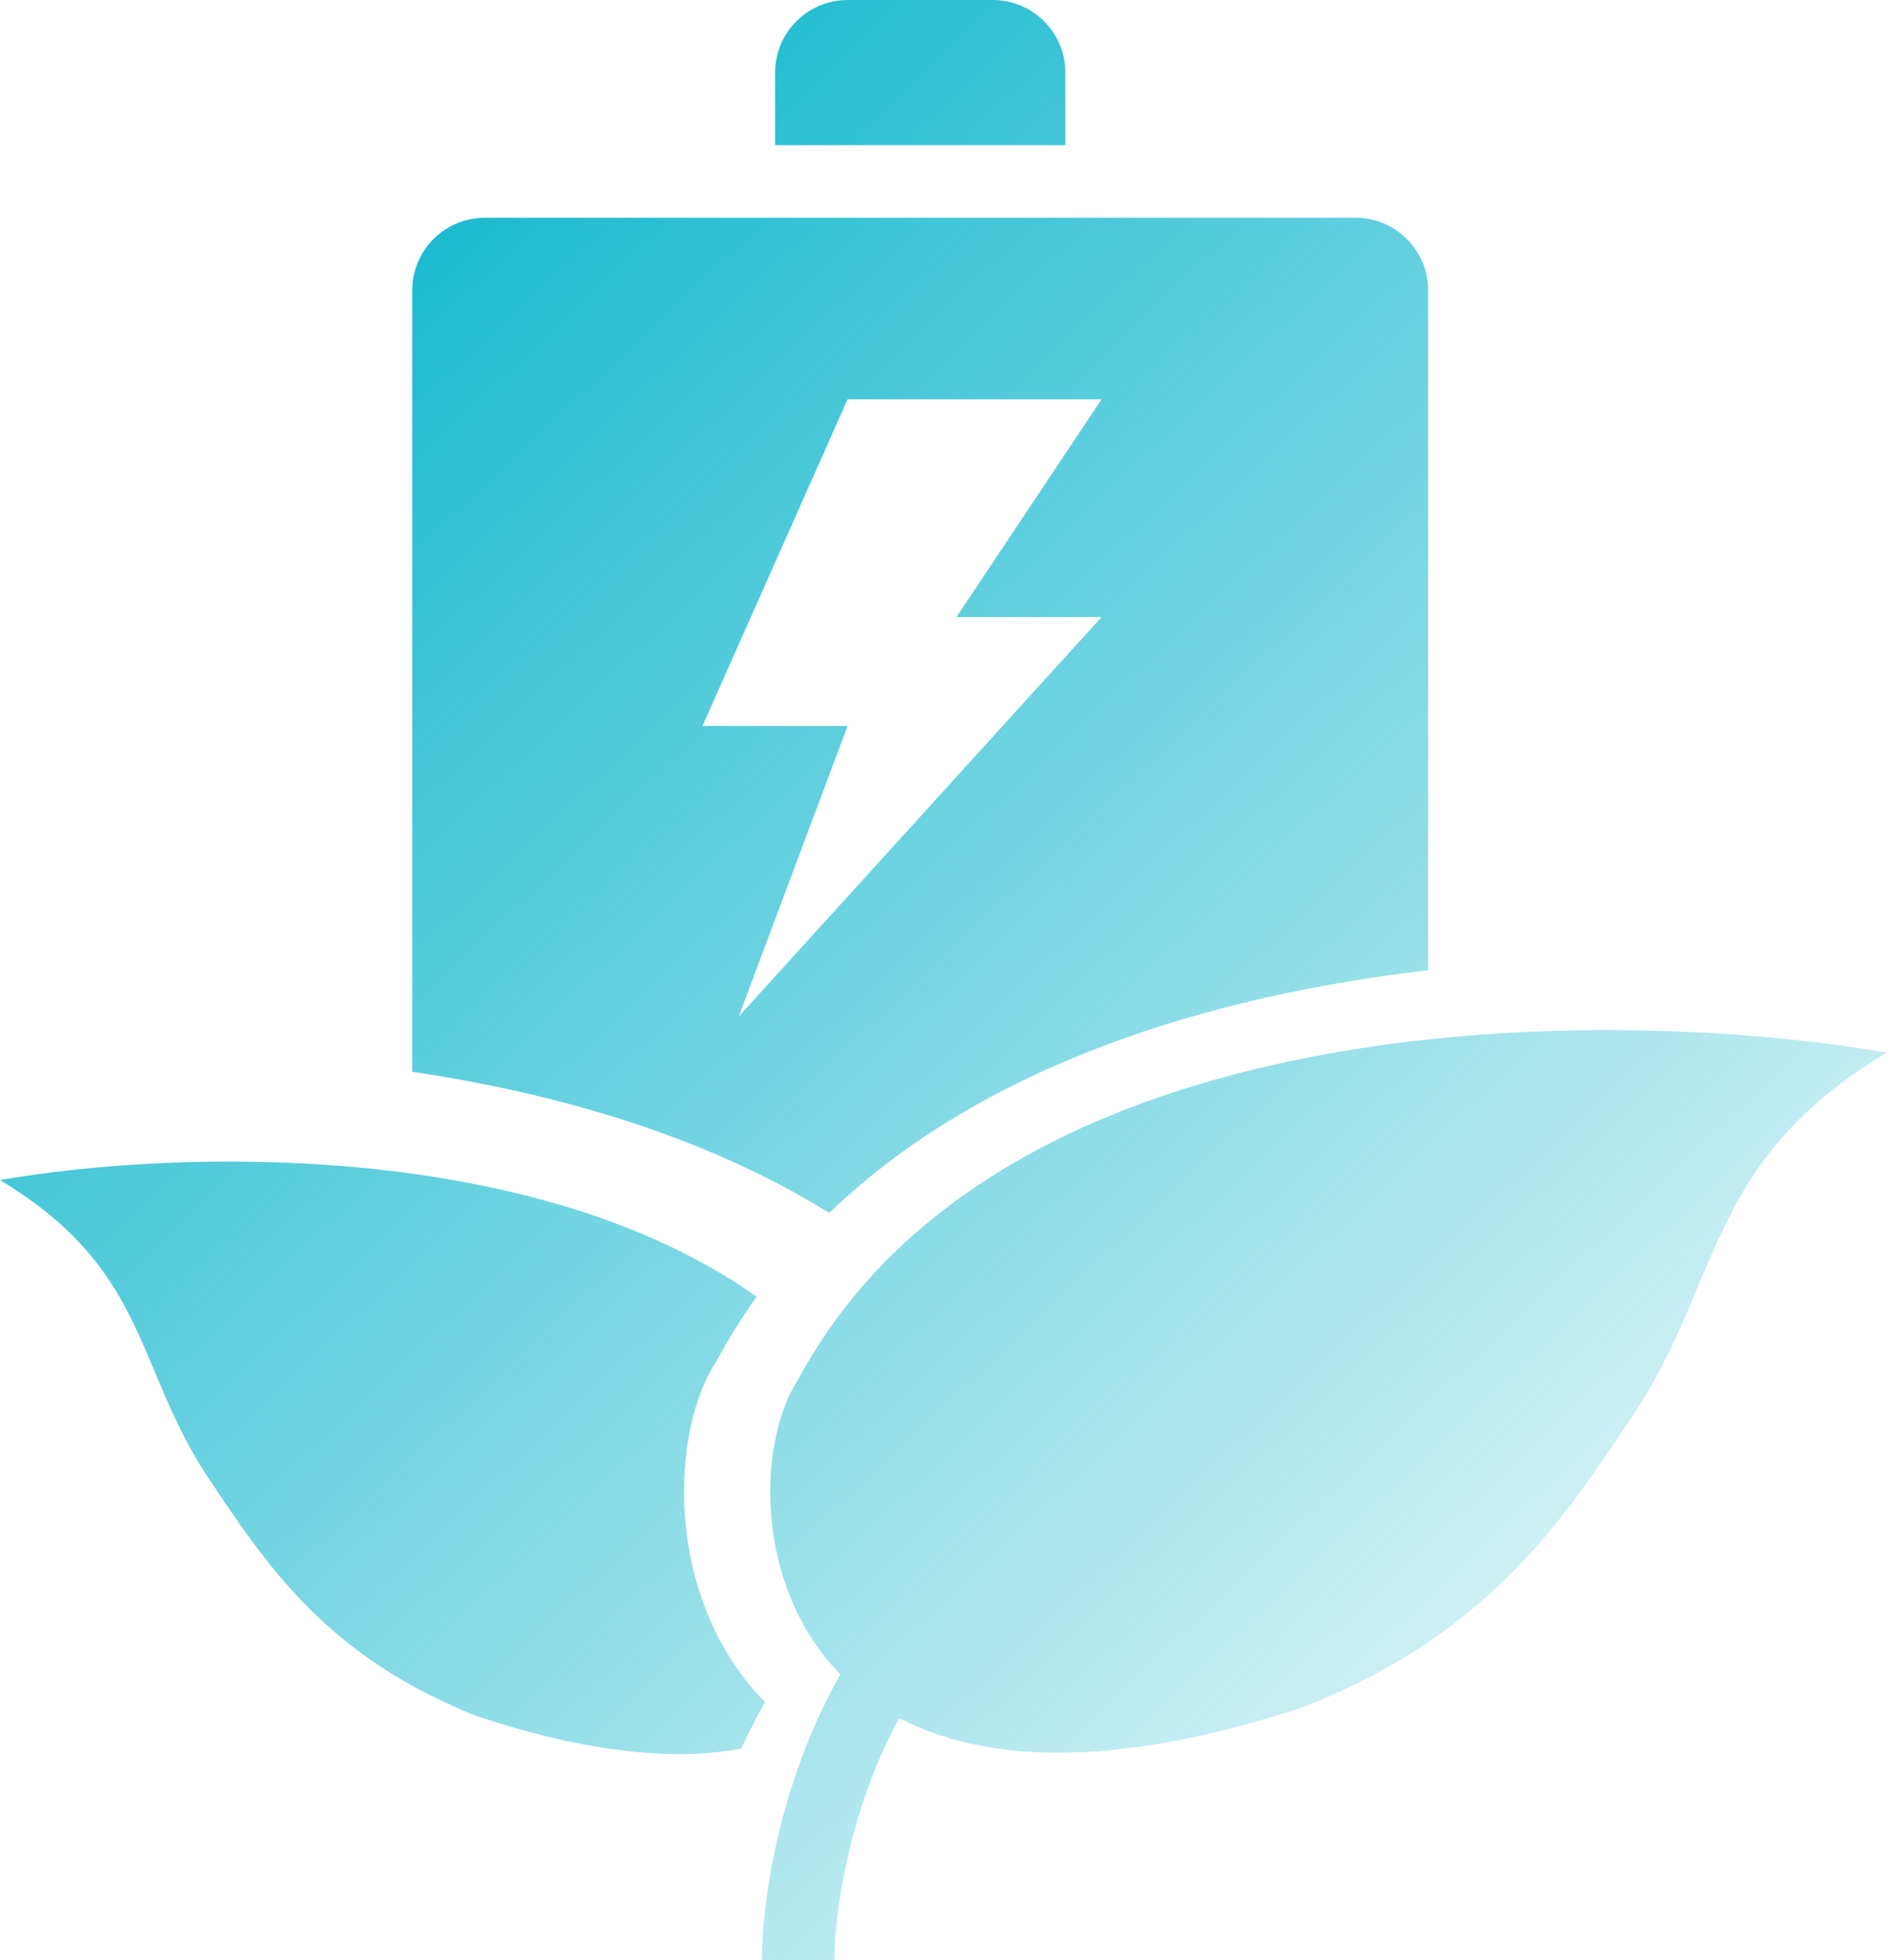 <svg width="29" height="30" viewBox="0 0 29 30" fill="none" xmlns="http://www.w3.org/2000/svg">
<path fill-rule="evenodd" clip-rule="evenodd" d="M11.868 1.111C11.868 0.497 12.366 0 12.979 0H15.201C15.815 0 16.312 0.497 16.312 1.111V2.222H11.868V1.111ZM11.586 19.846C11.362 20.158 11.156 20.487 10.969 20.835C10.271 21.881 10.142 24.444 11.713 26.052C11.58 26.288 11.459 26.526 11.348 26.764C10.353 26.948 9.027 26.84 7.289 26.261C5.011 25.35 4.1 23.983 3.189 22.617C2.815 22.055 2.588 21.515 2.37 20.995C1.93 19.945 1.522 18.975 0 18.061C2.79 17.576 8.215 17.459 11.586 19.846ZM12.222 21.111C15.333 15.333 24.63 15.37 28.889 16.111C27.032 17.225 26.536 18.409 25.999 19.689L25.999 19.689C25.733 20.323 25.456 20.982 25 21.667C23.889 23.333 22.777 25 20 26.111C17.023 27.104 15.039 26.961 13.768 26.293C13.006 27.704 12.777 29.244 12.777 30H11.666C11.666 29.108 11.926 27.29 12.867 25.625C11.507 24.234 11.618 22.017 12.222 21.111ZM6.312 4.444C6.312 3.831 6.809 3.333 7.423 3.333H20.756C21.37 3.333 21.867 3.831 21.867 4.444V14.849C18.491 15.244 15.044 16.305 12.697 18.564C10.828 17.404 8.575 16.74 6.312 16.403V4.444ZM12.978 6.111H16.867L14.645 9.444H16.867L11.312 15.556L12.978 11.111H10.756L12.978 6.111Z" fill="url(#paint0_linear_1349_24175)"/>
<defs>
<linearGradient id="paint0_linear_1349_24175" x1="3.607" y1="0.536" x2="29.578" y2="28.131" gradientUnits="userSpaceOnUse">
<stop stop-color="#00B2CA"/>
<stop offset="1" stop-color="#00B2CA" stop-opacity="0"/>
</linearGradient>
</defs>
</svg>
